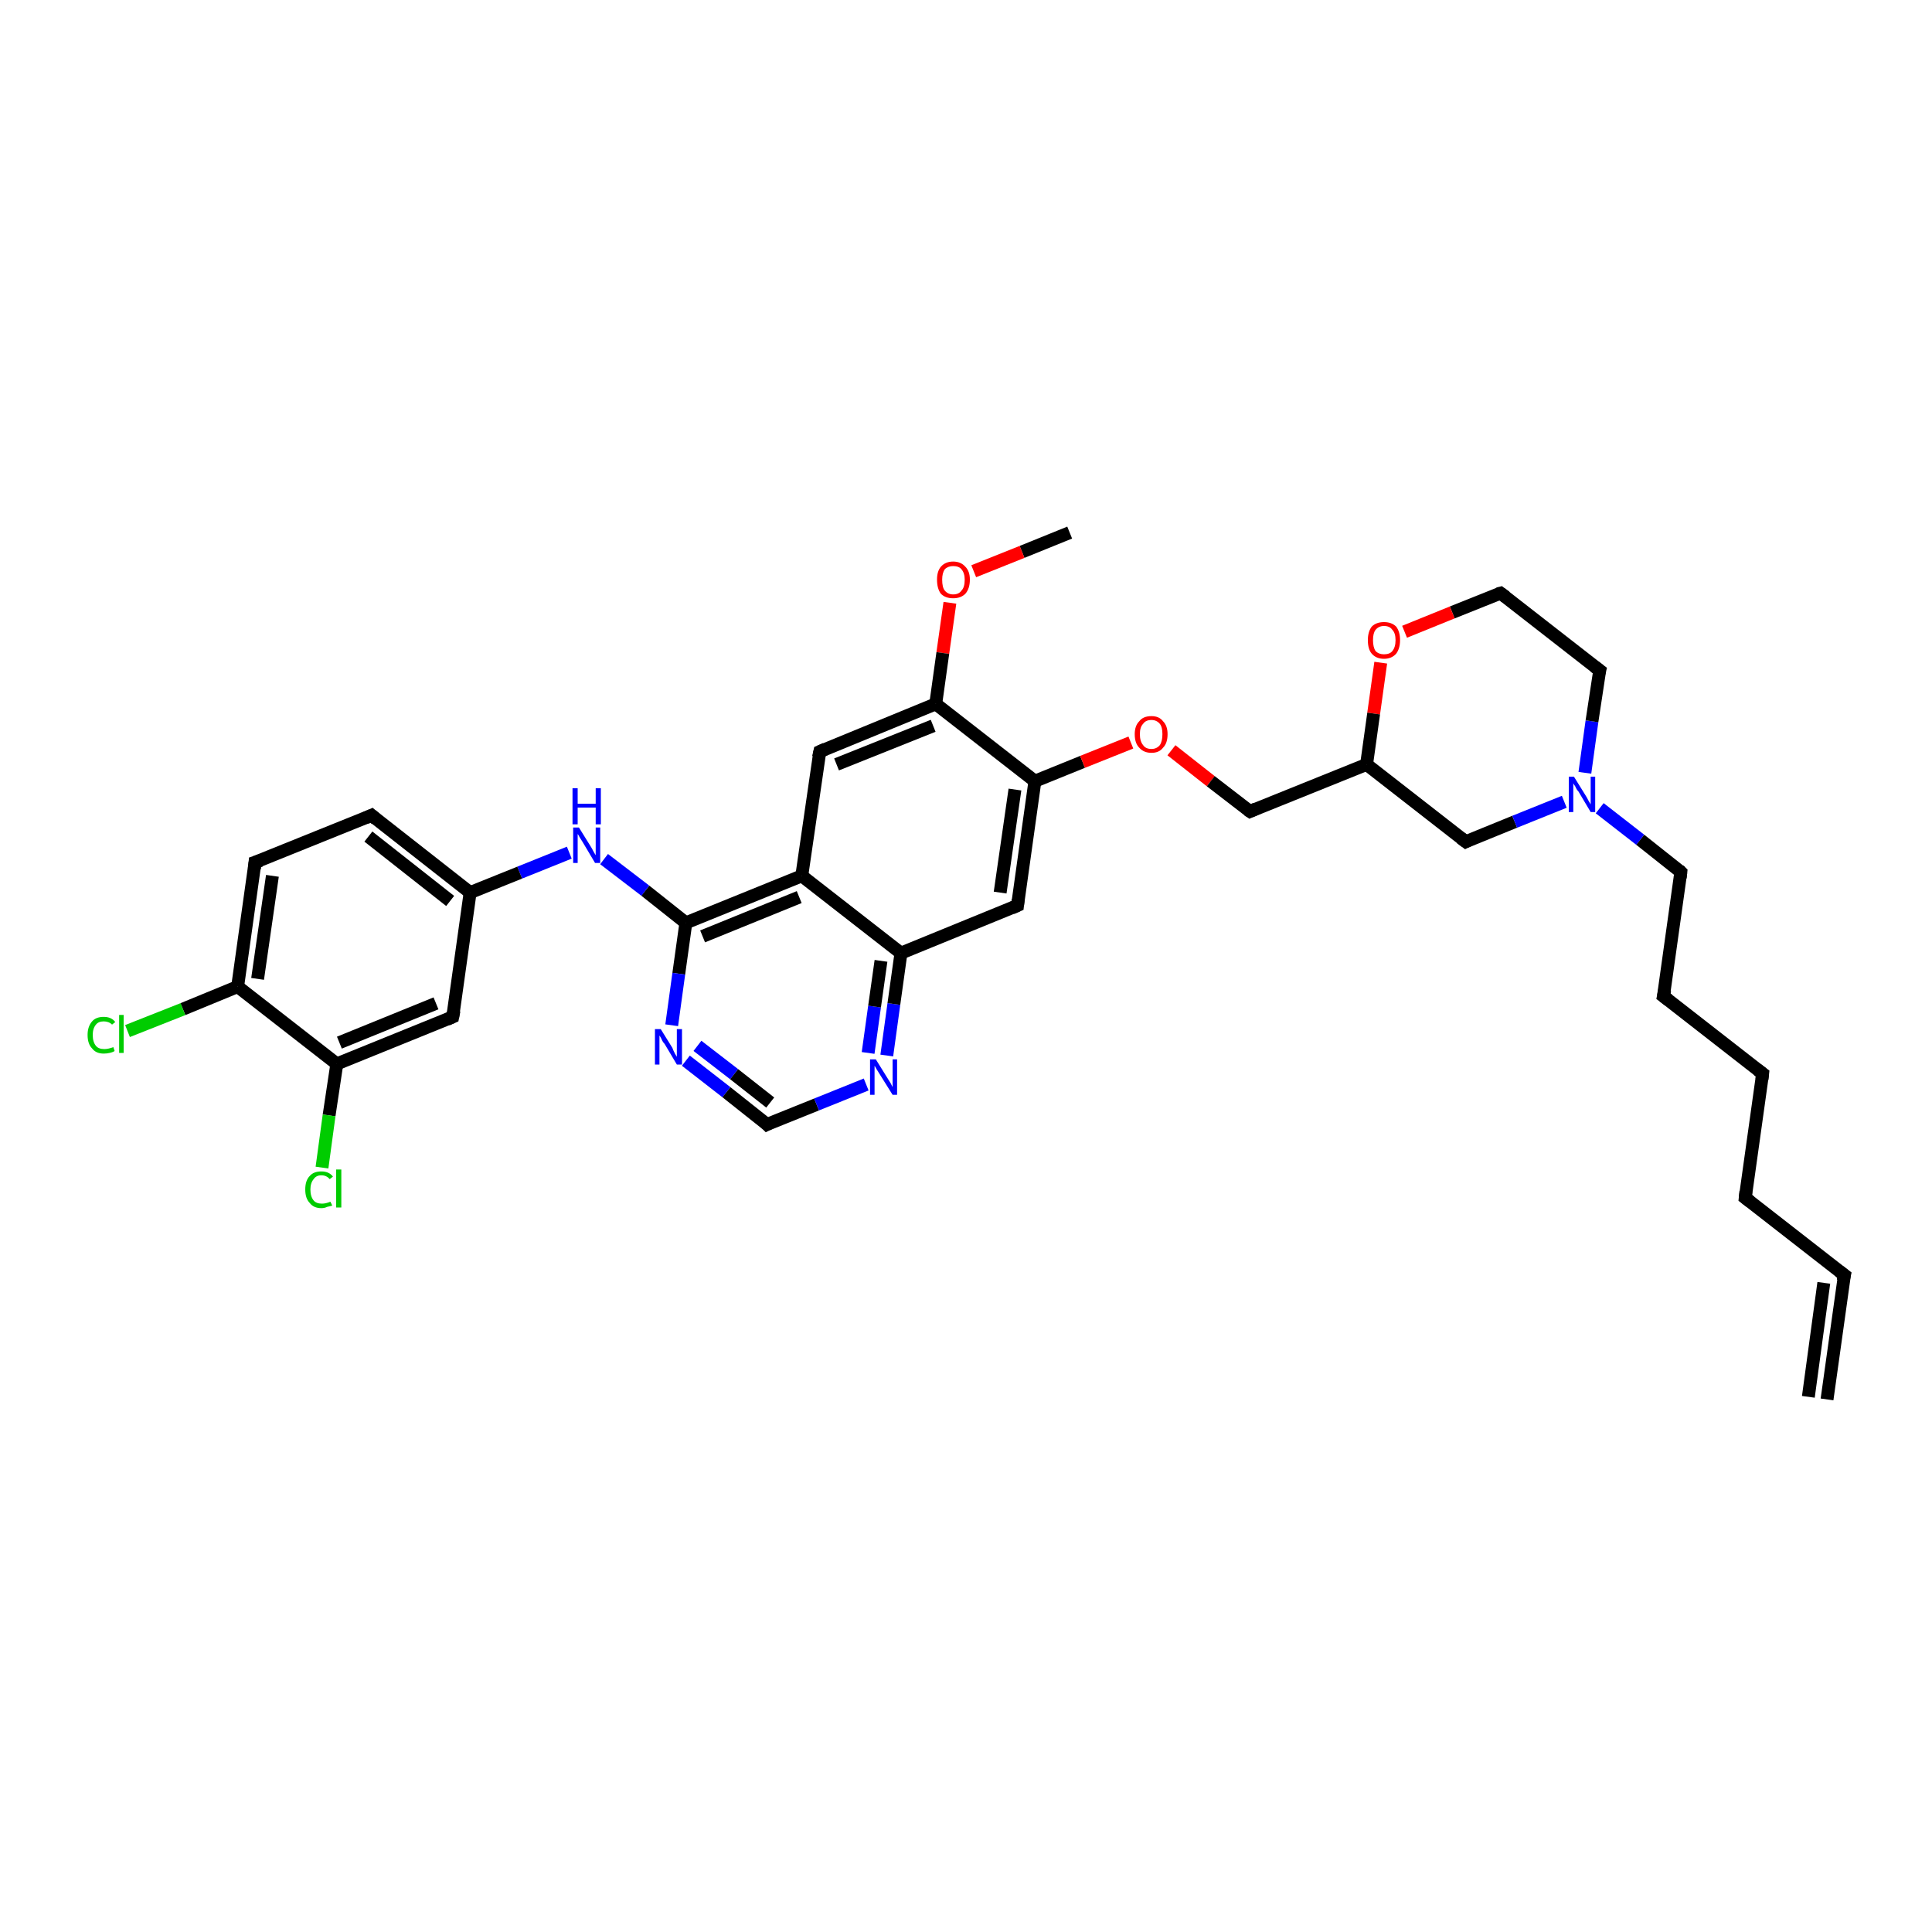 <?xml version='1.0' encoding='iso-8859-1'?>
<svg version='1.1' baseProfile='full'
              xmlns='http://www.w3.org/2000/svg'
                      xmlns:rdkit='http://www.rdkit.org/xml'
                      xmlns:xlink='http://www.w3.org/1999/xlink'
                  xml:space='preserve'
width='300px' height='300px' viewBox='0 0 300 300'>
<!-- END OF HEADER -->
<rect style='opacity:1.0;fill:#FFFFFF;stroke:none' width='300.0' height='300.0' x='0.0' y='0.0'> </rect>
<path class='bond-0 atom-0 atom-1' d='M 166.1,82.7 L 158.7,85.7' style='fill:none;fill-rule:evenodd;stroke:#000000;stroke-width:2.0px;stroke-linecap:butt;stroke-linejoin:miter;stroke-opacity:1' />
<path class='bond-0 atom-0 atom-1' d='M 158.7,85.7 L 151.2,88.7' style='fill:none;fill-rule:evenodd;stroke:#FF0000;stroke-width:2.0px;stroke-linecap:butt;stroke-linejoin:miter;stroke-opacity:1' />
<path class='bond-1 atom-1 atom-2' d='M 147.5,93.6 L 146.4,101.4' style='fill:none;fill-rule:evenodd;stroke:#FF0000;stroke-width:2.0px;stroke-linecap:butt;stroke-linejoin:miter;stroke-opacity:1' />
<path class='bond-1 atom-1 atom-2' d='M 146.4,101.4 L 145.3,109.3' style='fill:none;fill-rule:evenodd;stroke:#000000;stroke-width:2.0px;stroke-linecap:butt;stroke-linejoin:miter;stroke-opacity:1' />
<path class='bond-2 atom-2 atom-3' d='M 145.3,109.3 L 127.3,116.7' style='fill:none;fill-rule:evenodd;stroke:#000000;stroke-width:2.0px;stroke-linecap:butt;stroke-linejoin:miter;stroke-opacity:1' />
<path class='bond-2 atom-2 atom-3' d='M 144.9,112.7 L 129.9,118.7' style='fill:none;fill-rule:evenodd;stroke:#000000;stroke-width:2.0px;stroke-linecap:butt;stroke-linejoin:miter;stroke-opacity:1' />
<path class='bond-3 atom-3 atom-4' d='M 127.3,116.7 L 124.5,136.0' style='fill:none;fill-rule:evenodd;stroke:#000000;stroke-width:2.0px;stroke-linecap:butt;stroke-linejoin:miter;stroke-opacity:1' />
<path class='bond-4 atom-4 atom-5' d='M 124.5,136.0 L 106.5,143.3' style='fill:none;fill-rule:evenodd;stroke:#000000;stroke-width:2.0px;stroke-linecap:butt;stroke-linejoin:miter;stroke-opacity:1' />
<path class='bond-4 atom-4 atom-5' d='M 124.1,139.3 L 109.1,145.4' style='fill:none;fill-rule:evenodd;stroke:#000000;stroke-width:2.0px;stroke-linecap:butt;stroke-linejoin:miter;stroke-opacity:1' />
<path class='bond-5 atom-5 atom-6' d='M 106.5,143.3 L 100.2,138.3' style='fill:none;fill-rule:evenodd;stroke:#000000;stroke-width:2.0px;stroke-linecap:butt;stroke-linejoin:miter;stroke-opacity:1' />
<path class='bond-5 atom-5 atom-6' d='M 100.2,138.3 L 93.8,133.4' style='fill:none;fill-rule:evenodd;stroke:#0000FF;stroke-width:2.0px;stroke-linecap:butt;stroke-linejoin:miter;stroke-opacity:1' />
<path class='bond-6 atom-6 atom-7' d='M 88.4,132.4 L 80.7,135.5' style='fill:none;fill-rule:evenodd;stroke:#0000FF;stroke-width:2.0px;stroke-linecap:butt;stroke-linejoin:miter;stroke-opacity:1' />
<path class='bond-6 atom-6 atom-7' d='M 80.7,135.5 L 73.0,138.6' style='fill:none;fill-rule:evenodd;stroke:#000000;stroke-width:2.0px;stroke-linecap:butt;stroke-linejoin:miter;stroke-opacity:1' />
<path class='bond-7 atom-7 atom-8' d='M 73.0,138.6 L 57.7,126.6' style='fill:none;fill-rule:evenodd;stroke:#000000;stroke-width:2.0px;stroke-linecap:butt;stroke-linejoin:miter;stroke-opacity:1' />
<path class='bond-7 atom-7 atom-8' d='M 69.9,139.9 L 57.2,129.9' style='fill:none;fill-rule:evenodd;stroke:#000000;stroke-width:2.0px;stroke-linecap:butt;stroke-linejoin:miter;stroke-opacity:1' />
<path class='bond-8 atom-8 atom-9' d='M 57.7,126.6 L 39.6,133.9' style='fill:none;fill-rule:evenodd;stroke:#000000;stroke-width:2.0px;stroke-linecap:butt;stroke-linejoin:miter;stroke-opacity:1' />
<path class='bond-9 atom-9 atom-10' d='M 39.6,133.9 L 36.9,153.2' style='fill:none;fill-rule:evenodd;stroke:#000000;stroke-width:2.0px;stroke-linecap:butt;stroke-linejoin:miter;stroke-opacity:1' />
<path class='bond-9 atom-9 atom-10' d='M 42.3,136.0 L 40.0,152.0' style='fill:none;fill-rule:evenodd;stroke:#000000;stroke-width:2.0px;stroke-linecap:butt;stroke-linejoin:miter;stroke-opacity:1' />
<path class='bond-10 atom-10 atom-11' d='M 36.9,153.2 L 28.4,156.7' style='fill:none;fill-rule:evenodd;stroke:#000000;stroke-width:2.0px;stroke-linecap:butt;stroke-linejoin:miter;stroke-opacity:1' />
<path class='bond-10 atom-10 atom-11' d='M 28.4,156.7 L 19.8,160.1' style='fill:none;fill-rule:evenodd;stroke:#00CC00;stroke-width:2.0px;stroke-linecap:butt;stroke-linejoin:miter;stroke-opacity:1' />
<path class='bond-11 atom-10 atom-12' d='M 36.9,153.2 L 52.3,165.2' style='fill:none;fill-rule:evenodd;stroke:#000000;stroke-width:2.0px;stroke-linecap:butt;stroke-linejoin:miter;stroke-opacity:1' />
<path class='bond-12 atom-12 atom-13' d='M 52.3,165.2 L 51.1,173.2' style='fill:none;fill-rule:evenodd;stroke:#000000;stroke-width:2.0px;stroke-linecap:butt;stroke-linejoin:miter;stroke-opacity:1' />
<path class='bond-12 atom-12 atom-13' d='M 51.1,173.2 L 50.0,181.3' style='fill:none;fill-rule:evenodd;stroke:#00CC00;stroke-width:2.0px;stroke-linecap:butt;stroke-linejoin:miter;stroke-opacity:1' />
<path class='bond-13 atom-12 atom-14' d='M 52.3,165.2 L 70.3,157.9' style='fill:none;fill-rule:evenodd;stroke:#000000;stroke-width:2.0px;stroke-linecap:butt;stroke-linejoin:miter;stroke-opacity:1' />
<path class='bond-13 atom-12 atom-14' d='M 52.7,161.9 L 67.7,155.8' style='fill:none;fill-rule:evenodd;stroke:#000000;stroke-width:2.0px;stroke-linecap:butt;stroke-linejoin:miter;stroke-opacity:1' />
<path class='bond-14 atom-5 atom-15' d='M 106.5,143.3 L 105.4,151.2' style='fill:none;fill-rule:evenodd;stroke:#000000;stroke-width:2.0px;stroke-linecap:butt;stroke-linejoin:miter;stroke-opacity:1' />
<path class='bond-14 atom-5 atom-15' d='M 105.4,151.2 L 104.3,159.2' style='fill:none;fill-rule:evenodd;stroke:#0000FF;stroke-width:2.0px;stroke-linecap:butt;stroke-linejoin:miter;stroke-opacity:1' />
<path class='bond-15 atom-15 atom-16' d='M 106.5,164.7 L 112.8,169.6' style='fill:none;fill-rule:evenodd;stroke:#0000FF;stroke-width:2.0px;stroke-linecap:butt;stroke-linejoin:miter;stroke-opacity:1' />
<path class='bond-15 atom-15 atom-16' d='M 112.8,169.6 L 119.1,174.6' style='fill:none;fill-rule:evenodd;stroke:#000000;stroke-width:2.0px;stroke-linecap:butt;stroke-linejoin:miter;stroke-opacity:1' />
<path class='bond-15 atom-15 atom-16' d='M 108.3,162.4 L 114.0,166.8' style='fill:none;fill-rule:evenodd;stroke:#0000FF;stroke-width:2.0px;stroke-linecap:butt;stroke-linejoin:miter;stroke-opacity:1' />
<path class='bond-15 atom-15 atom-16' d='M 114.0,166.8 L 119.6,171.2' style='fill:none;fill-rule:evenodd;stroke:#000000;stroke-width:2.0px;stroke-linecap:butt;stroke-linejoin:miter;stroke-opacity:1' />
<path class='bond-16 atom-16 atom-17' d='M 119.1,174.6 L 126.8,171.5' style='fill:none;fill-rule:evenodd;stroke:#000000;stroke-width:2.0px;stroke-linecap:butt;stroke-linejoin:miter;stroke-opacity:1' />
<path class='bond-16 atom-16 atom-17' d='M 126.8,171.5 L 134.5,168.4' style='fill:none;fill-rule:evenodd;stroke:#0000FF;stroke-width:2.0px;stroke-linecap:butt;stroke-linejoin:miter;stroke-opacity:1' />
<path class='bond-17 atom-17 atom-18' d='M 137.7,163.9 L 138.8,155.9' style='fill:none;fill-rule:evenodd;stroke:#0000FF;stroke-width:2.0px;stroke-linecap:butt;stroke-linejoin:miter;stroke-opacity:1' />
<path class='bond-17 atom-17 atom-18' d='M 138.8,155.9 L 139.9,148.0' style='fill:none;fill-rule:evenodd;stroke:#000000;stroke-width:2.0px;stroke-linecap:butt;stroke-linejoin:miter;stroke-opacity:1' />
<path class='bond-17 atom-17 atom-18' d='M 134.8,163.5 L 135.8,156.3' style='fill:none;fill-rule:evenodd;stroke:#0000FF;stroke-width:2.0px;stroke-linecap:butt;stroke-linejoin:miter;stroke-opacity:1' />
<path class='bond-17 atom-17 atom-18' d='M 135.8,156.3 L 136.8,149.2' style='fill:none;fill-rule:evenodd;stroke:#000000;stroke-width:2.0px;stroke-linecap:butt;stroke-linejoin:miter;stroke-opacity:1' />
<path class='bond-18 atom-18 atom-19' d='M 139.9,148.0 L 158.0,140.6' style='fill:none;fill-rule:evenodd;stroke:#000000;stroke-width:2.0px;stroke-linecap:butt;stroke-linejoin:miter;stroke-opacity:1' />
<path class='bond-19 atom-19 atom-20' d='M 158.0,140.6 L 160.7,121.3' style='fill:none;fill-rule:evenodd;stroke:#000000;stroke-width:2.0px;stroke-linecap:butt;stroke-linejoin:miter;stroke-opacity:1' />
<path class='bond-19 atom-19 atom-20' d='M 155.3,138.6 L 157.6,122.6' style='fill:none;fill-rule:evenodd;stroke:#000000;stroke-width:2.0px;stroke-linecap:butt;stroke-linejoin:miter;stroke-opacity:1' />
<path class='bond-20 atom-20 atom-21' d='M 160.7,121.3 L 168.1,118.3' style='fill:none;fill-rule:evenodd;stroke:#000000;stroke-width:2.0px;stroke-linecap:butt;stroke-linejoin:miter;stroke-opacity:1' />
<path class='bond-20 atom-20 atom-21' d='M 168.1,118.3 L 175.6,115.3' style='fill:none;fill-rule:evenodd;stroke:#FF0000;stroke-width:2.0px;stroke-linecap:butt;stroke-linejoin:miter;stroke-opacity:1' />
<path class='bond-21 atom-21 atom-22' d='M 181.9,116.5 L 188.0,121.3' style='fill:none;fill-rule:evenodd;stroke:#FF0000;stroke-width:2.0px;stroke-linecap:butt;stroke-linejoin:miter;stroke-opacity:1' />
<path class='bond-21 atom-21 atom-22' d='M 188.0,121.3 L 194.1,126.0' style='fill:none;fill-rule:evenodd;stroke:#000000;stroke-width:2.0px;stroke-linecap:butt;stroke-linejoin:miter;stroke-opacity:1' />
<path class='bond-22 atom-22 atom-23' d='M 194.1,126.0 L 212.2,118.7' style='fill:none;fill-rule:evenodd;stroke:#000000;stroke-width:2.0px;stroke-linecap:butt;stroke-linejoin:miter;stroke-opacity:1' />
<path class='bond-23 atom-23 atom-24' d='M 212.2,118.7 L 227.6,130.7' style='fill:none;fill-rule:evenodd;stroke:#000000;stroke-width:2.0px;stroke-linecap:butt;stroke-linejoin:miter;stroke-opacity:1' />
<path class='bond-24 atom-24 atom-25' d='M 227.6,130.7 L 235.2,127.6' style='fill:none;fill-rule:evenodd;stroke:#000000;stroke-width:2.0px;stroke-linecap:butt;stroke-linejoin:miter;stroke-opacity:1' />
<path class='bond-24 atom-24 atom-25' d='M 235.2,127.6 L 242.9,124.5' style='fill:none;fill-rule:evenodd;stroke:#0000FF;stroke-width:2.0px;stroke-linecap:butt;stroke-linejoin:miter;stroke-opacity:1' />
<path class='bond-25 atom-25 atom-26' d='M 248.4,125.5 L 254.7,130.4' style='fill:none;fill-rule:evenodd;stroke:#0000FF;stroke-width:2.0px;stroke-linecap:butt;stroke-linejoin:miter;stroke-opacity:1' />
<path class='bond-25 atom-25 atom-26' d='M 254.7,130.4 L 261.0,135.4' style='fill:none;fill-rule:evenodd;stroke:#000000;stroke-width:2.0px;stroke-linecap:butt;stroke-linejoin:miter;stroke-opacity:1' />
<path class='bond-26 atom-26 atom-27' d='M 261.0,135.4 L 258.3,154.7' style='fill:none;fill-rule:evenodd;stroke:#000000;stroke-width:2.0px;stroke-linecap:butt;stroke-linejoin:miter;stroke-opacity:1' />
<path class='bond-27 atom-27 atom-28' d='M 258.3,154.7 L 273.7,166.7' style='fill:none;fill-rule:evenodd;stroke:#000000;stroke-width:2.0px;stroke-linecap:butt;stroke-linejoin:miter;stroke-opacity:1' />
<path class='bond-28 atom-28 atom-29' d='M 273.7,166.7 L 271.0,186.0' style='fill:none;fill-rule:evenodd;stroke:#000000;stroke-width:2.0px;stroke-linecap:butt;stroke-linejoin:miter;stroke-opacity:1' />
<path class='bond-29 atom-29 atom-30' d='M 271.0,186.0 L 286.4,198.0' style='fill:none;fill-rule:evenodd;stroke:#000000;stroke-width:2.0px;stroke-linecap:butt;stroke-linejoin:miter;stroke-opacity:1' />
<path class='bond-30 atom-30 atom-31' d='M 286.4,198.0 L 283.7,217.3' style='fill:none;fill-rule:evenodd;stroke:#000000;stroke-width:2.0px;stroke-linecap:butt;stroke-linejoin:miter;stroke-opacity:1' />
<path class='bond-30 atom-30 atom-31' d='M 283.2,199.2 L 280.8,216.9' style='fill:none;fill-rule:evenodd;stroke:#000000;stroke-width:2.0px;stroke-linecap:butt;stroke-linejoin:miter;stroke-opacity:1' />
<path class='bond-31 atom-25 atom-32' d='M 246.1,120.0 L 247.2,112.0' style='fill:none;fill-rule:evenodd;stroke:#0000FF;stroke-width:2.0px;stroke-linecap:butt;stroke-linejoin:miter;stroke-opacity:1' />
<path class='bond-31 atom-25 atom-32' d='M 247.2,112.0 L 248.4,104.1' style='fill:none;fill-rule:evenodd;stroke:#000000;stroke-width:2.0px;stroke-linecap:butt;stroke-linejoin:miter;stroke-opacity:1' />
<path class='bond-32 atom-32 atom-33' d='M 248.4,104.1 L 233.0,92.1' style='fill:none;fill-rule:evenodd;stroke:#000000;stroke-width:2.0px;stroke-linecap:butt;stroke-linejoin:miter;stroke-opacity:1' />
<path class='bond-33 atom-33 atom-34' d='M 233.0,92.1 L 225.5,95.1' style='fill:none;fill-rule:evenodd;stroke:#000000;stroke-width:2.0px;stroke-linecap:butt;stroke-linejoin:miter;stroke-opacity:1' />
<path class='bond-33 atom-33 atom-34' d='M 225.5,95.1 L 218.1,98.1' style='fill:none;fill-rule:evenodd;stroke:#FF0000;stroke-width:2.0px;stroke-linecap:butt;stroke-linejoin:miter;stroke-opacity:1' />
<path class='bond-34 atom-20 atom-2' d='M 160.7,121.3 L 145.3,109.3' style='fill:none;fill-rule:evenodd;stroke:#000000;stroke-width:2.0px;stroke-linecap:butt;stroke-linejoin:miter;stroke-opacity:1' />
<path class='bond-35 atom-34 atom-23' d='M 214.4,102.9 L 213.3,110.8' style='fill:none;fill-rule:evenodd;stroke:#FF0000;stroke-width:2.0px;stroke-linecap:butt;stroke-linejoin:miter;stroke-opacity:1' />
<path class='bond-35 atom-34 atom-23' d='M 213.3,110.8 L 212.2,118.7' style='fill:none;fill-rule:evenodd;stroke:#000000;stroke-width:2.0px;stroke-linecap:butt;stroke-linejoin:miter;stroke-opacity:1' />
<path class='bond-36 atom-18 atom-4' d='M 139.9,148.0 L 124.5,136.0' style='fill:none;fill-rule:evenodd;stroke:#000000;stroke-width:2.0px;stroke-linecap:butt;stroke-linejoin:miter;stroke-opacity:1' />
<path class='bond-37 atom-14 atom-7' d='M 70.3,157.9 L 73.0,138.6' style='fill:none;fill-rule:evenodd;stroke:#000000;stroke-width:2.0px;stroke-linecap:butt;stroke-linejoin:miter;stroke-opacity:1' />
<path d='M 128.2,116.3 L 127.3,116.7 L 127.1,117.6' style='fill:none;stroke:#000000;stroke-width:2.0px;stroke-linecap:butt;stroke-linejoin:miter;stroke-opacity:1;' />
<path d='M 58.4,127.2 L 57.7,126.6 L 56.8,127.0' style='fill:none;stroke:#000000;stroke-width:2.0px;stroke-linecap:butt;stroke-linejoin:miter;stroke-opacity:1;' />
<path d='M 40.5,133.6 L 39.6,133.9 L 39.5,134.9' style='fill:none;stroke:#000000;stroke-width:2.0px;stroke-linecap:butt;stroke-linejoin:miter;stroke-opacity:1;' />
<path d='M 69.4,158.3 L 70.3,157.9 L 70.5,156.9' style='fill:none;stroke:#000000;stroke-width:2.0px;stroke-linecap:butt;stroke-linejoin:miter;stroke-opacity:1;' />
<path d='M 118.8,174.3 L 119.1,174.6 L 119.5,174.4' style='fill:none;stroke:#000000;stroke-width:2.0px;stroke-linecap:butt;stroke-linejoin:miter;stroke-opacity:1;' />
<path d='M 157.1,141.0 L 158.0,140.6 L 158.1,139.7' style='fill:none;stroke:#000000;stroke-width:2.0px;stroke-linecap:butt;stroke-linejoin:miter;stroke-opacity:1;' />
<path d='M 193.8,125.8 L 194.1,126.0 L 195.0,125.6' style='fill:none;stroke:#000000;stroke-width:2.0px;stroke-linecap:butt;stroke-linejoin:miter;stroke-opacity:1;' />
<path d='M 226.8,130.1 L 227.6,130.7 L 228.0,130.5' style='fill:none;stroke:#000000;stroke-width:2.0px;stroke-linecap:butt;stroke-linejoin:miter;stroke-opacity:1;' />
<path d='M 260.7,135.1 L 261.0,135.4 L 260.9,136.3' style='fill:none;stroke:#000000;stroke-width:2.0px;stroke-linecap:butt;stroke-linejoin:miter;stroke-opacity:1;' />
<path d='M 258.5,153.7 L 258.3,154.7 L 259.1,155.3' style='fill:none;stroke:#000000;stroke-width:2.0px;stroke-linecap:butt;stroke-linejoin:miter;stroke-opacity:1;' />
<path d='M 272.9,166.1 L 273.7,166.7 L 273.6,167.6' style='fill:none;stroke:#000000;stroke-width:2.0px;stroke-linecap:butt;stroke-linejoin:miter;stroke-opacity:1;' />
<path d='M 271.1,185.0 L 271.0,186.0 L 271.8,186.6' style='fill:none;stroke:#000000;stroke-width:2.0px;stroke-linecap:butt;stroke-linejoin:miter;stroke-opacity:1;' />
<path d='M 285.6,197.4 L 286.4,198.0 L 286.2,198.9' style='fill:none;stroke:#000000;stroke-width:2.0px;stroke-linecap:butt;stroke-linejoin:miter;stroke-opacity:1;' />
<path d='M 248.3,104.5 L 248.4,104.1 L 247.6,103.5' style='fill:none;stroke:#000000;stroke-width:2.0px;stroke-linecap:butt;stroke-linejoin:miter;stroke-opacity:1;' />
<path d='M 233.8,92.7 L 233.0,92.1 L 232.6,92.2' style='fill:none;stroke:#000000;stroke-width:2.0px;stroke-linecap:butt;stroke-linejoin:miter;stroke-opacity:1;' />
<path class='atom-1' d='M 145.5 90.0
Q 145.5 88.7, 146.1 88.0
Q 146.8 87.2, 148.0 87.2
Q 149.2 87.2, 149.9 88.0
Q 150.6 88.7, 150.6 90.0
Q 150.6 91.4, 149.9 92.2
Q 149.2 92.9, 148.0 92.9
Q 146.8 92.9, 146.1 92.2
Q 145.5 91.4, 145.5 90.0
M 148.0 92.3
Q 148.9 92.3, 149.3 91.7
Q 149.8 91.2, 149.8 90.0
Q 149.8 89.0, 149.3 88.4
Q 148.9 87.9, 148.0 87.9
Q 147.2 87.9, 146.7 88.4
Q 146.3 89.0, 146.3 90.0
Q 146.3 91.2, 146.7 91.7
Q 147.2 92.3, 148.0 92.3
' fill='#FF0000'/>
<path class='atom-6' d='M 89.9 128.5
L 91.7 131.4
Q 91.9 131.7, 92.2 132.3
Q 92.5 132.8, 92.5 132.8
L 92.5 128.5
L 93.2 128.5
L 93.2 134.0
L 92.4 134.0
L 90.5 130.8
Q 90.3 130.5, 90.0 130.0
Q 89.8 129.6, 89.7 129.5
L 89.7 134.0
L 89.0 134.0
L 89.0 128.5
L 89.9 128.5
' fill='#0000FF'/>
<path class='atom-6' d='M 88.9 122.4
L 89.7 122.4
L 89.7 124.8
L 92.5 124.8
L 92.5 122.4
L 93.3 122.4
L 93.3 128.0
L 92.5 128.0
L 92.5 125.4
L 89.7 125.4
L 89.7 128.0
L 88.9 128.0
L 88.9 122.4
' fill='#0000FF'/>
<path class='atom-11' d='M 13.6 160.7
Q 13.6 159.4, 14.3 158.6
Q 14.9 157.9, 16.1 157.9
Q 17.3 157.9, 17.9 158.7
L 17.4 159.1
Q 16.9 158.6, 16.1 158.6
Q 15.3 158.6, 14.9 159.1
Q 14.4 159.7, 14.4 160.7
Q 14.4 161.8, 14.9 162.4
Q 15.3 162.9, 16.2 162.9
Q 16.8 162.9, 17.6 162.6
L 17.8 163.2
Q 17.5 163.4, 17.0 163.5
Q 16.6 163.6, 16.1 163.6
Q 14.9 163.6, 14.3 162.8
Q 13.6 162.1, 13.6 160.7
' fill='#00CC00'/>
<path class='atom-11' d='M 18.5 157.6
L 19.2 157.6
L 19.2 163.5
L 18.5 163.5
L 18.5 157.6
' fill='#00CC00'/>
<path class='atom-13' d='M 47.4 184.7
Q 47.4 183.3, 48.1 182.6
Q 48.7 181.9, 49.9 181.9
Q 51.1 181.9, 51.7 182.7
L 51.2 183.1
Q 50.7 182.5, 49.9 182.5
Q 49.1 182.5, 48.7 183.1
Q 48.2 183.7, 48.2 184.7
Q 48.2 185.8, 48.7 186.4
Q 49.1 186.9, 50.0 186.9
Q 50.6 186.9, 51.3 186.6
L 51.6 187.2
Q 51.3 187.3, 50.8 187.4
Q 50.4 187.6, 49.9 187.6
Q 48.7 187.6, 48.1 186.8
Q 47.4 186.1, 47.4 184.7
' fill='#00CC00'/>
<path class='atom-13' d='M 52.2 181.6
L 53.0 181.6
L 53.0 187.5
L 52.2 187.5
L 52.2 181.6
' fill='#00CC00'/>
<path class='atom-15' d='M 102.6 159.8
L 104.4 162.7
Q 104.5 163.0, 104.8 163.6
Q 105.1 164.1, 105.1 164.1
L 105.1 159.8
L 105.9 159.8
L 105.9 165.3
L 105.1 165.3
L 103.2 162.1
Q 102.9 161.8, 102.7 161.3
Q 102.5 160.9, 102.4 160.8
L 102.4 165.3
L 101.7 165.3
L 101.7 159.8
L 102.6 159.8
' fill='#0000FF'/>
<path class='atom-17' d='M 136.0 164.5
L 137.8 167.4
Q 138.0 167.7, 138.3 168.2
Q 138.6 168.8, 138.6 168.8
L 138.6 164.5
L 139.3 164.5
L 139.3 170.0
L 138.6 170.0
L 136.6 166.8
Q 136.4 166.5, 136.1 166.0
Q 135.9 165.6, 135.8 165.5
L 135.8 170.0
L 135.1 170.0
L 135.1 164.5
L 136.0 164.5
' fill='#0000FF'/>
<path class='atom-21' d='M 176.2 114.0
Q 176.2 112.7, 176.9 112.0
Q 177.5 111.2, 178.8 111.2
Q 180.0 111.2, 180.6 112.0
Q 181.3 112.7, 181.3 114.0
Q 181.3 115.4, 180.6 116.1
Q 180.0 116.9, 178.8 116.9
Q 177.6 116.9, 176.9 116.1
Q 176.2 115.4, 176.2 114.0
M 178.8 116.3
Q 179.6 116.3, 180.1 115.7
Q 180.5 115.1, 180.5 114.0
Q 180.5 112.9, 180.1 112.4
Q 179.6 111.8, 178.8 111.8
Q 177.9 111.8, 177.5 112.4
Q 177.0 112.9, 177.0 114.0
Q 177.0 115.1, 177.5 115.7
Q 177.9 116.3, 178.8 116.3
' fill='#FF0000'/>
<path class='atom-25' d='M 244.4 120.6
L 246.2 123.5
Q 246.4 123.8, 246.7 124.4
Q 247.0 124.9, 247.0 124.9
L 247.0 120.6
L 247.7 120.6
L 247.7 126.1
L 247.0 126.1
L 245.1 122.9
Q 244.8 122.6, 244.6 122.1
Q 244.3 121.7, 244.3 121.6
L 244.3 126.1
L 243.6 126.1
L 243.6 120.6
L 244.4 120.6
' fill='#0000FF'/>
<path class='atom-34' d='M 212.4 99.4
Q 212.4 98.1, 213.0 97.3
Q 213.7 96.6, 214.9 96.6
Q 216.1 96.6, 216.8 97.3
Q 217.4 98.1, 217.4 99.4
Q 217.4 100.7, 216.8 101.5
Q 216.1 102.3, 214.9 102.3
Q 213.7 102.3, 213.0 101.5
Q 212.4 100.8, 212.4 99.4
M 214.9 101.6
Q 215.8 101.6, 216.2 101.1
Q 216.7 100.5, 216.7 99.4
Q 216.7 98.3, 216.2 97.8
Q 215.8 97.2, 214.9 97.2
Q 214.1 97.2, 213.6 97.8
Q 213.2 98.3, 213.2 99.4
Q 213.2 100.5, 213.6 101.1
Q 214.1 101.6, 214.9 101.6
' fill='#FF0000'/>
</svg>
